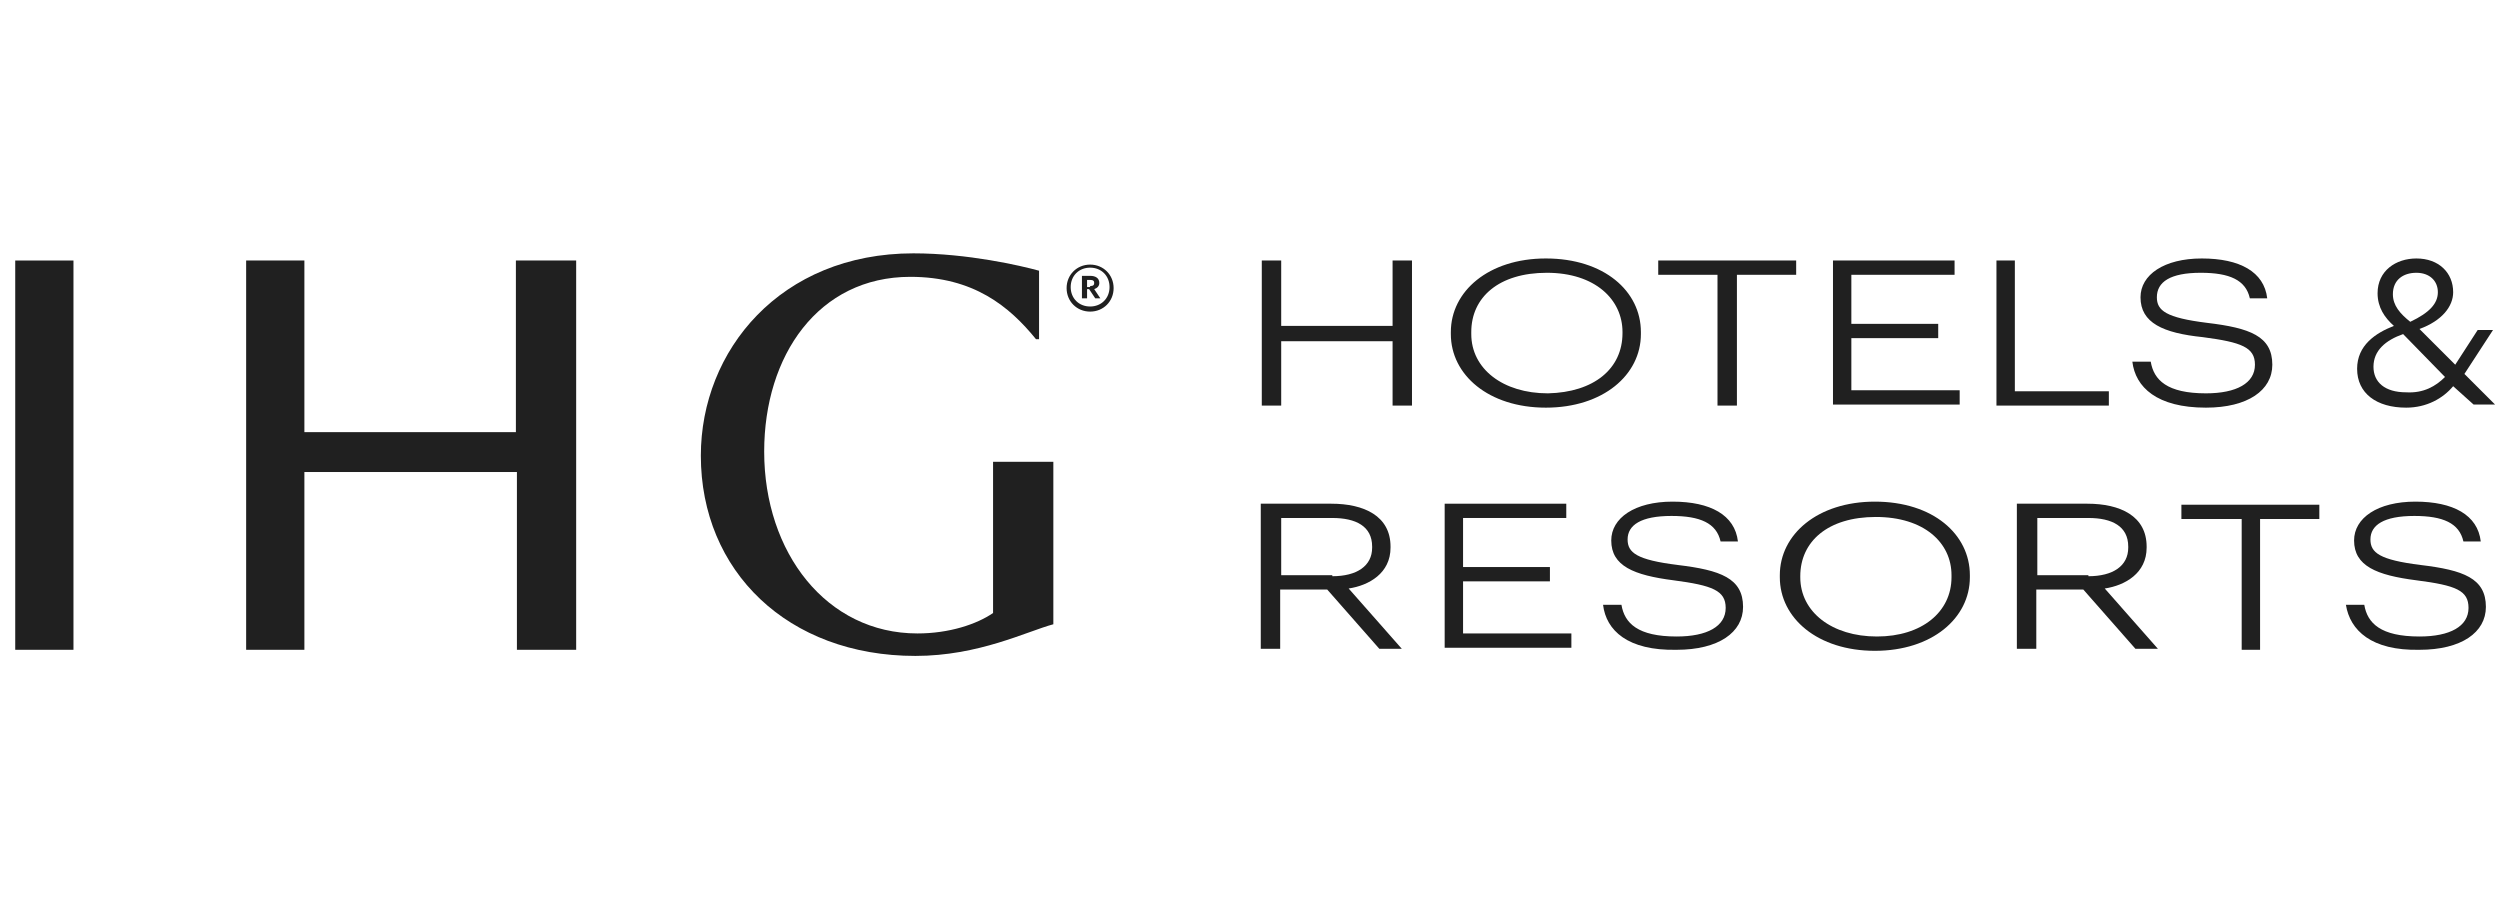 <svg width="98" height="36" viewBox="0 0 98 36" fill="none" xmlns="http://www.w3.org/2000/svg">
<g id="Group">
<g id="Group_2">
<path id="Fill-1" d="M22.546 10.211H20.223V16.94H11.932V10.211H9.649V25.472H11.932V18.503H20.263V25.472H22.586V10.211H22.546Z" fill="#202020"/>
<path id="Fill-2" d="M0.597 25.472H2.88V10.212H0.597V25.472Z" fill="#202020"/>
<g id="Clip-Path: Clip-Path: Fill-3">
<g id="Clip-Path: Fill-3">
<path id="Fill-3" fill-rule="evenodd" clip-rule="evenodd" d="M38.928 18.102V24.03C38.288 24.471 37.206 24.831 35.965 24.831C32.4 24.831 29.956 21.667 29.956 17.701C29.956 13.937 32.079 10.852 35.684 10.852C38.167 10.852 39.569 12.014 40.611 13.296H40.731V10.612C40.01 10.412 37.927 9.931 35.804 9.931C30.597 9.931 27.473 13.736 27.473 17.862C27.473 22.388 30.878 25.712 35.884 25.712C38.368 25.712 40.25 24.751 41.291 24.471V18.102H38.928Z" fill="#202020"/>
</g>
</g>
<path id="Fill-6" fill-rule="evenodd" clip-rule="evenodd" d="M42.733 10.372C43.254 10.372 43.654 10.773 43.654 11.294C43.654 11.814 43.254 12.215 42.733 12.215C42.212 12.215 41.811 11.814 41.811 11.294C41.811 10.773 42.212 10.372 42.733 10.372ZM42.733 10.492C42.292 10.492 41.971 10.813 41.971 11.254C41.971 11.694 42.292 12.015 42.733 12.015C43.173 12.015 43.494 11.694 43.494 11.254C43.494 10.813 43.173 10.492 42.733 10.492ZM42.412 10.813H42.733C42.933 10.813 43.093 10.893 43.093 11.093C43.093 11.213 43.013 11.294 42.893 11.334L43.133 11.694H42.933L42.693 11.334H42.613V11.694H42.412V10.813ZM42.733 11.213C42.853 11.213 42.893 11.173 42.893 11.093C42.893 11.013 42.853 10.973 42.733 10.973H42.613V11.254H42.733V11.213Z" fill="#202020"/>
<path id="Fill-8" d="M49.462 10.211H50.223V12.775H54.589V10.211H55.35V15.899H54.589V13.376H50.223V15.899H49.462V10.211Z" fill="#202020"/>
<path id="Fill-10" fill-rule="evenodd" clip-rule="evenodd" d="M56.873 13.096V13.016C56.873 11.414 58.355 10.132 60.597 10.132C62.881 10.132 64.323 11.414 64.323 13.016V13.096C64.323 14.698 62.84 15.98 60.597 15.98C58.355 15.98 56.873 14.698 56.873 13.096ZM63.602 13.056V13.016C63.602 11.734 62.52 10.693 60.638 10.693C58.755 10.693 57.674 11.654 57.674 13.016V13.096C57.674 14.458 58.915 15.419 60.678 15.419C62.48 15.379 63.602 14.458 63.602 13.056Z" fill="#202020"/>
<path id="Fill-12" d="M67.326 10.772H65.003V10.211H70.41V10.772H68.087V15.899H67.326V10.772Z" fill="#202020"/>
<path id="Fill-14" d="M71.812 10.211H76.619V10.772H72.573V12.695H75.978V13.255H72.573V15.298H76.819V15.859H71.853V10.211H71.812Z" fill="#202020"/>
<path id="Fill-16" d="M78.261 10.211H78.982V15.338H82.667V15.899H78.261V10.211Z" fill="#202020"/>
<path id="Fill-18" fill-rule="evenodd" clip-rule="evenodd" d="M83.588 14.177H84.309C84.429 14.898 84.95 15.419 86.472 15.419C87.673 15.419 88.394 15.018 88.394 14.297C88.394 13.616 87.873 13.416 86.351 13.216C84.789 13.056 83.908 12.655 83.908 11.654C83.908 10.773 84.829 10.132 86.311 10.132C87.793 10.132 88.754 10.652 88.875 11.694H88.194C88.034 10.973 87.393 10.693 86.271 10.693C85.07 10.693 84.549 11.053 84.549 11.654C84.549 12.175 84.909 12.455 86.511 12.655C88.194 12.855 89.075 13.176 89.075 14.297C89.075 15.299 88.114 15.98 86.472 15.98C84.549 15.98 83.708 15.178 83.588 14.177Z" fill="#202020"/>
<path id="Fill-20" fill-rule="evenodd" clip-rule="evenodd" d="M49.462 19.745H52.186C53.468 19.745 54.509 20.225 54.509 21.427V21.467C54.509 22.468 53.668 22.949 52.867 23.069L54.95 25.432H54.069L52.026 23.109H50.183V25.432H49.422V19.745H49.462ZM52.226 22.588C53.187 22.588 53.788 22.188 53.788 21.467V21.427C53.788 20.626 53.147 20.305 52.226 20.305H50.223V22.548H52.226V22.588Z" fill="#202020"/>
<path id="Fill-22" d="M56.591 19.745H61.398V20.305H57.352V22.228H60.757V22.789H57.352V24.831H61.598V25.392H56.631V19.745H56.591Z" fill="#202020"/>
<path id="Fill-24" fill-rule="evenodd" clip-rule="evenodd" d="M62.84 23.709H63.561C63.681 24.43 64.202 24.951 65.724 24.951C66.926 24.951 67.647 24.551 67.647 23.83C67.647 23.149 67.126 22.948 65.604 22.748C64.042 22.548 63.161 22.187 63.161 21.186C63.161 20.305 64.082 19.664 65.564 19.664C67.046 19.664 68.007 20.185 68.127 21.226H67.447C67.286 20.505 66.645 20.225 65.524 20.225C64.322 20.225 63.802 20.585 63.802 21.146C63.802 21.667 64.162 21.947 65.764 22.147C67.446 22.348 68.328 22.668 68.328 23.79C68.328 24.791 67.366 25.472 65.724 25.472C63.802 25.512 62.961 24.711 62.84 23.709Z" fill="#202020"/>
<path id="Fill-26" fill-rule="evenodd" clip-rule="evenodd" d="M69.769 22.628V22.548C69.769 20.946 71.251 19.664 73.495 19.664C75.778 19.664 77.219 20.946 77.219 22.548V22.628C77.219 24.23 75.737 25.512 73.495 25.512C71.251 25.512 69.769 24.23 69.769 22.628ZM76.499 22.628V22.548C76.499 21.266 75.417 20.265 73.534 20.265C71.652 20.265 70.571 21.226 70.571 22.588V22.628C70.571 23.99 71.812 24.951 73.575 24.951C75.337 24.951 76.499 23.99 76.499 22.628Z" fill="#202020"/>
<path id="Fill-28" fill-rule="evenodd" clip-rule="evenodd" d="M79.102 19.745H81.825C83.107 19.745 84.148 20.225 84.148 21.427V21.467C84.148 22.468 83.307 22.949 82.506 23.069L84.589 25.432H83.708L81.665 23.109H79.823V25.432H79.061V19.745H79.102ZM81.865 22.588C82.826 22.588 83.427 22.188 83.427 21.467V21.427C83.427 20.626 82.787 20.305 81.865 20.305H79.863V22.548H81.865V22.588Z" fill="#202020"/>
<path id="Fill-30" d="M87.834 20.345H85.511V19.785H90.918V20.345H88.595V25.472H87.874V20.345H87.834Z" fill="#202020"/>
<path id="Fill-32" fill-rule="evenodd" clip-rule="evenodd" d="M91.96 23.709H92.68C92.801 24.43 93.321 24.951 94.843 24.951C96.045 24.951 96.766 24.551 96.766 23.83C96.766 23.149 96.285 22.948 94.723 22.748C93.161 22.548 92.28 22.187 92.28 21.186C92.28 20.305 93.201 19.664 94.683 19.664C96.165 19.664 97.126 20.185 97.246 21.226H96.566C96.405 20.505 95.764 20.225 94.643 20.225C93.441 20.225 92.921 20.585 92.921 21.146C92.921 21.667 93.281 21.947 94.883 22.147C96.566 22.348 97.447 22.668 97.447 23.79C97.447 24.791 96.486 25.472 94.843 25.472C92.961 25.512 92.12 24.711 91.96 23.709Z" fill="#202020"/>
<g id="Clip-Path: Clip-Path: Fill-34">
<g id="Clip-Path: Fill-34">
<path id="Fill-34" fill-rule="evenodd" clip-rule="evenodd" d="M96.164 15.139C95.764 15.619 95.123 15.98 94.322 15.98C93.16 15.98 92.399 15.419 92.399 14.457C92.399 13.536 93.12 13.056 93.841 12.775C93.481 12.455 93.201 12.054 93.201 11.494C93.201 10.612 93.921 10.132 94.722 10.132C95.604 10.132 96.164 10.693 96.164 11.454C96.164 12.014 95.724 12.575 94.843 12.896L96.245 14.297L97.126 12.935H97.727L96.605 14.658L97.807 15.859H96.966L96.164 15.139ZM95.844 14.778L94.202 13.096C93.521 13.336 93.04 13.737 93.04 14.377C93.04 14.978 93.481 15.379 94.322 15.379C95.003 15.419 95.484 15.139 95.844 14.778ZM95.564 11.454C95.564 11.013 95.243 10.693 94.722 10.693C94.202 10.693 93.801 10.973 93.801 11.534C93.801 11.974 94.082 12.295 94.482 12.615C95.243 12.255 95.564 11.894 95.564 11.454Z" fill="#202020"/>
</g>
</g>
</g>
</g>
</svg>
